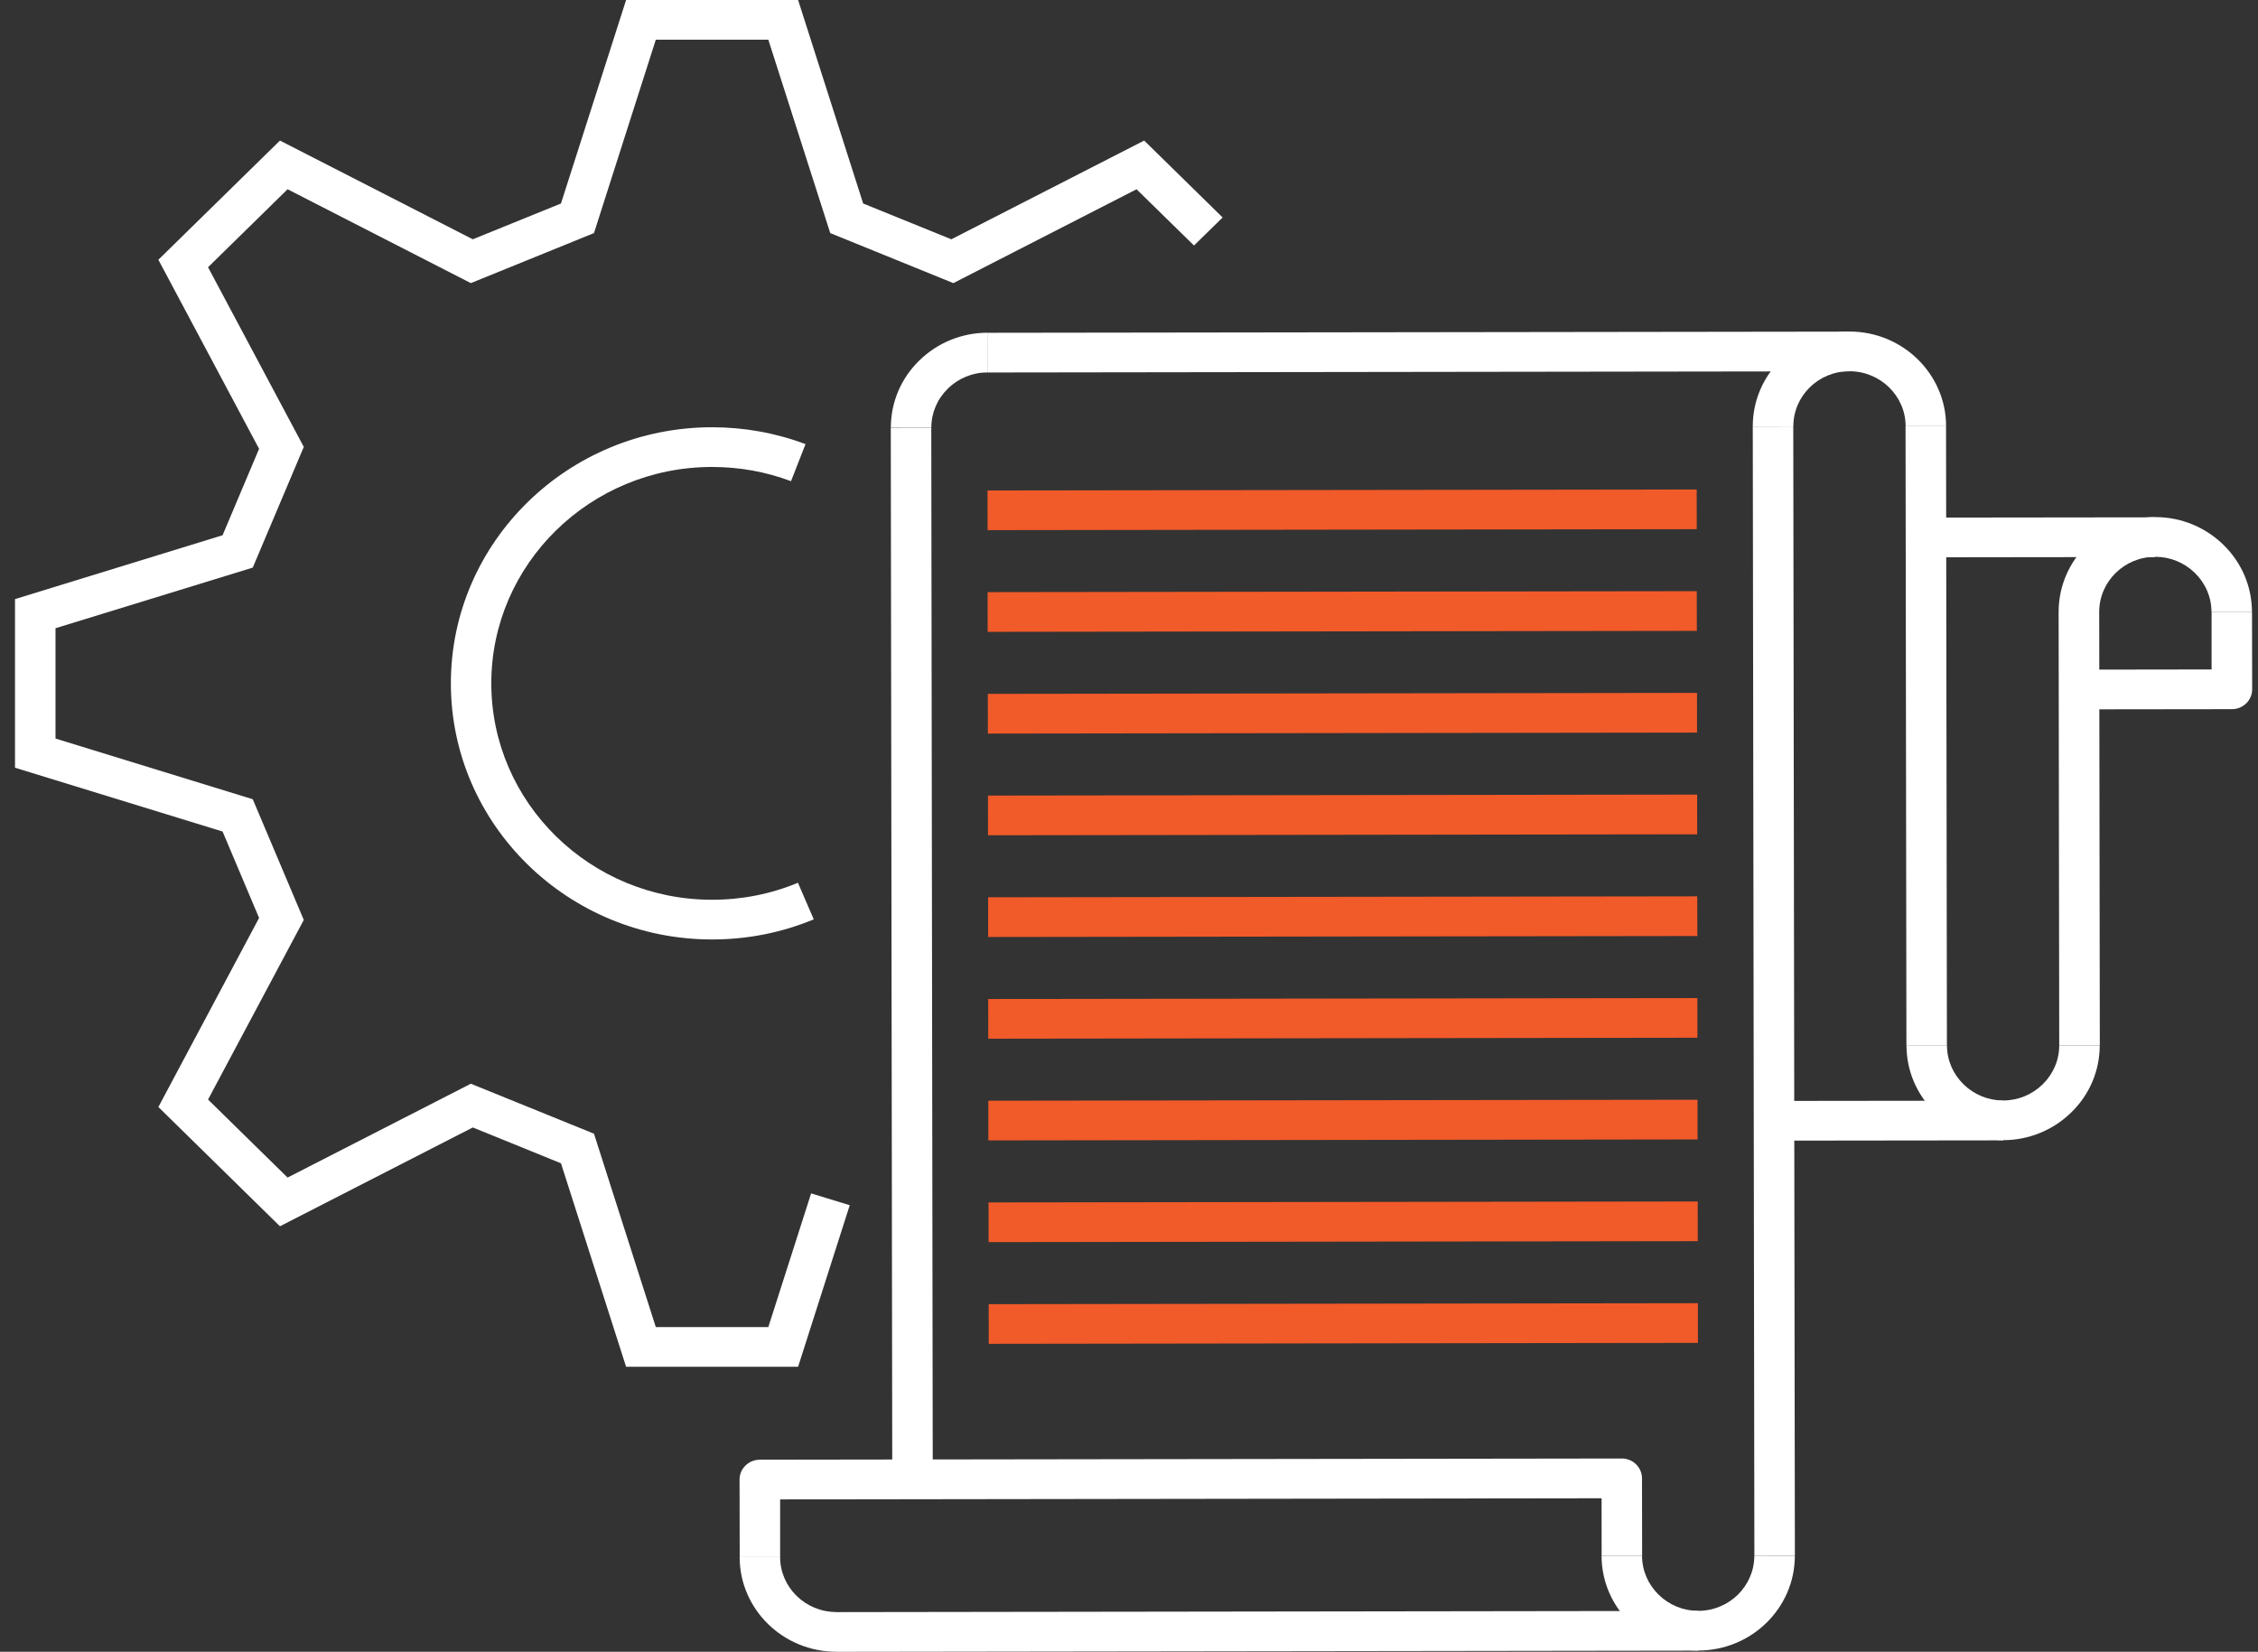 <?xml version="1.0" encoding="UTF-8"?>
<svg xmlns="http://www.w3.org/2000/svg" width="108" height="79" viewBox="0 0 108 79" fill="none">
  <rect x="0" y="0" width="108" height="79" fill="#333333" stroke="none"/>
  <g clip-path="url(#clip0_2309_1437)">
    <path d="M38.173 65.371H29.946L26.831 55.638L22.614 53.925L13.39 58.651L7.575 52.947L12.392 43.904L10.646 39.771L0.718 36.719V28.654L10.646 25.6L12.392 21.466L7.575 12.423L13.39 6.723L22.614 11.445L26.831 9.733L29.946 0H38.173L41.285 9.733L45.502 11.445L54.726 6.723L58.478 10.401L57.109 11.743L54.361 9.052L45.599 13.541L39.71 11.148L36.749 1.899H31.367L28.41 11.148L22.52 13.541L13.755 9.052L9.951 12.781L14.53 21.375L12.089 27.148L2.655 30.047V35.324L12.089 38.226L14.53 43.999L9.951 52.59L13.755 56.321L22.52 51.833L28.41 54.223L31.367 63.472H36.749L38.796 57.078L40.643 57.644L38.173 65.371Z" fill="white"></path>
    <path d="M34.059 44.933C27.17 44.933 21.565 39.438 21.565 32.684C21.565 25.929 27.17 20.435 34.059 20.435C35.599 20.435 37.104 20.707 38.528 21.242L37.834 23.014C36.63 22.562 35.361 22.334 34.056 22.334C28.235 22.334 23.499 26.977 23.499 32.684C23.499 38.391 28.235 43.034 34.056 43.034C35.483 43.034 36.865 42.762 38.166 42.221L38.922 43.971C37.382 44.61 35.745 44.933 34.059 44.933Z" fill="white"></path>
    <path d="M44.543 20.453L42.606 20.456L42.677 70.757L44.614 70.755L44.543 20.453Z" fill="white"></path>
    <path d="M85.772 20.394L83.835 20.396L83.912 74.407L85.849 74.405L85.772 20.394Z" fill="white"></path>
    <path d="M81.226 78.943C79.999 78.943 78.841 78.471 77.966 77.617C77.091 76.759 76.606 75.623 76.603 74.417H78.54C78.54 75.113 78.824 75.771 79.331 76.272C79.841 76.769 80.513 77.044 81.223 77.044H81.226C82.708 77.044 83.909 75.86 83.909 74.407H85.847C85.85 76.905 83.78 78.94 81.23 78.943H81.223H81.226Z" fill="white"></path>
    <path d="M40 79C37.453 79 35.38 76.971 35.377 74.474H37.314C37.314 75.92 38.521 77.101 40 77.101H40.003V79C40.003 79 40.003 79 40 79Z" fill="white"></path>
    <path d="M35.38 74.474L35.373 70.764C35.373 70.511 35.474 70.271 35.658 70.093C35.839 69.916 36.084 69.815 36.342 69.815L77.569 69.758C77.824 69.758 78.072 69.856 78.253 70.036C78.434 70.214 78.537 70.454 78.537 70.707L78.543 74.417H76.606L76.603 71.66L37.314 71.714V74.474H35.38Z" fill="white"></path>
    <path d="M81.227 77.048L40 77.105L40.003 79.004L81.229 78.947L81.227 77.048Z" fill="white"></path>
    <path d="M83.835 20.396C83.832 17.896 85.901 15.861 88.452 15.857H88.459C91.006 15.857 93.079 17.886 93.082 20.384H91.145C91.145 18.937 89.937 17.756 88.459 17.756H88.455C86.973 17.756 85.772 18.94 85.776 20.393H83.838L83.835 20.396Z" fill="white"></path>
    <path d="M95.81 54.533C94.583 54.533 93.424 54.061 92.549 53.207C91.674 52.349 91.19 51.212 91.187 50.007H93.124C93.124 50.703 93.408 51.361 93.915 51.861C94.425 52.358 95.097 52.634 95.807 52.634H95.81C96.524 52.634 97.195 52.358 97.705 51.858C98.212 51.358 98.493 50.697 98.493 49.997H100.43C100.43 51.2 99.953 52.339 99.078 53.197C98.203 54.055 97.043 54.53 95.813 54.533H95.807H95.81Z" fill="white"></path>
    <path d="M42.609 20.453C42.609 19.247 43.087 18.108 43.962 17.25C44.837 16.392 45.996 15.917 47.226 15.914V17.813C46.516 17.813 45.844 18.088 45.334 18.589C44.824 19.089 44.546 19.75 44.546 20.45H42.609V20.453Z" fill="white"></path>
    <path d="M99.439 33.927V32.028L105.78 32.019V29.259H107.714L107.721 32.968C107.721 33.494 107.288 33.918 106.752 33.918L99.442 33.927H99.439Z" fill="white"></path>
    <path d="M88.449 15.861L47.223 15.917L47.225 17.816L88.452 17.76L88.449 15.861Z" fill="white"></path>
    <path d="M93.079 20.387L91.142 20.39L91.184 50.013L93.121 50.01L93.079 20.387Z" fill="white"></path>
    <path d="M95.808 52.643L84.847 52.656L84.849 54.555L95.81 54.542L95.808 52.643Z" fill="white"></path>
    <path d="M98.493 49.997L98.464 29.271C98.461 26.771 100.53 24.736 103.081 24.732H103.088C104.314 24.732 105.473 25.204 106.348 26.059C107.223 26.916 107.708 28.053 107.711 29.259H105.774C105.774 28.562 105.49 27.904 104.983 27.404C104.473 26.907 103.801 26.631 103.091 26.631H103.088C101.606 26.631 100.405 27.815 100.405 29.268L100.434 49.994H98.496L98.493 49.997Z" fill="white"></path>
    <path d="M103.076 24.743L92.115 24.756L92.118 26.655L103.079 26.642L103.076 24.743Z" fill="white"></path>
    <path d="M81.153 23.411L47.233 23.457L47.236 25.356L81.156 25.31L81.153 23.411Z" fill="#F15A29"></path>
    <path d="M81.157 28.275L47.237 28.321L47.24 30.22L81.16 30.174L81.157 28.275Z" fill="#F15A29"></path>
    <path d="M81.167 33.14L47.247 33.187L47.25 35.086L81.17 35.039L81.167 33.14Z" fill="#F15A29"></path>
    <path d="M81.174 38.004L47.254 38.051L47.257 39.95L81.177 39.904L81.174 38.004Z" fill="#F15A29"></path>
    <path d="M81.181 42.87L47.261 42.916L47.264 44.815L81.184 44.769L81.181 42.87Z" fill="#F15A29"></path>
    <path d="M81.185 47.735L47.265 47.781L47.268 49.68L81.188 49.634L81.185 47.735Z" fill="#F15A29"></path>
    <path d="M81.192 52.599L47.272 52.645L47.274 54.545L81.194 54.498L81.192 52.599Z" fill="#F15A29"></path>
    <path d="M81.202 57.464L47.282 57.511L47.285 59.41L81.205 59.363L81.202 57.464Z" fill="#F15A29"></path>
    <path d="M81.209 62.33L47.289 62.376L47.291 64.275L81.212 64.229L81.209 62.33Z" fill="#F15A29"></path>
  </g>
  <defs>
    <clipPath id="clip0_2309_1437">
      <rect width="107" height="79" fill="white" transform="translate(0.718)"></rect>
    </clipPath>
  </defs>
</svg>
